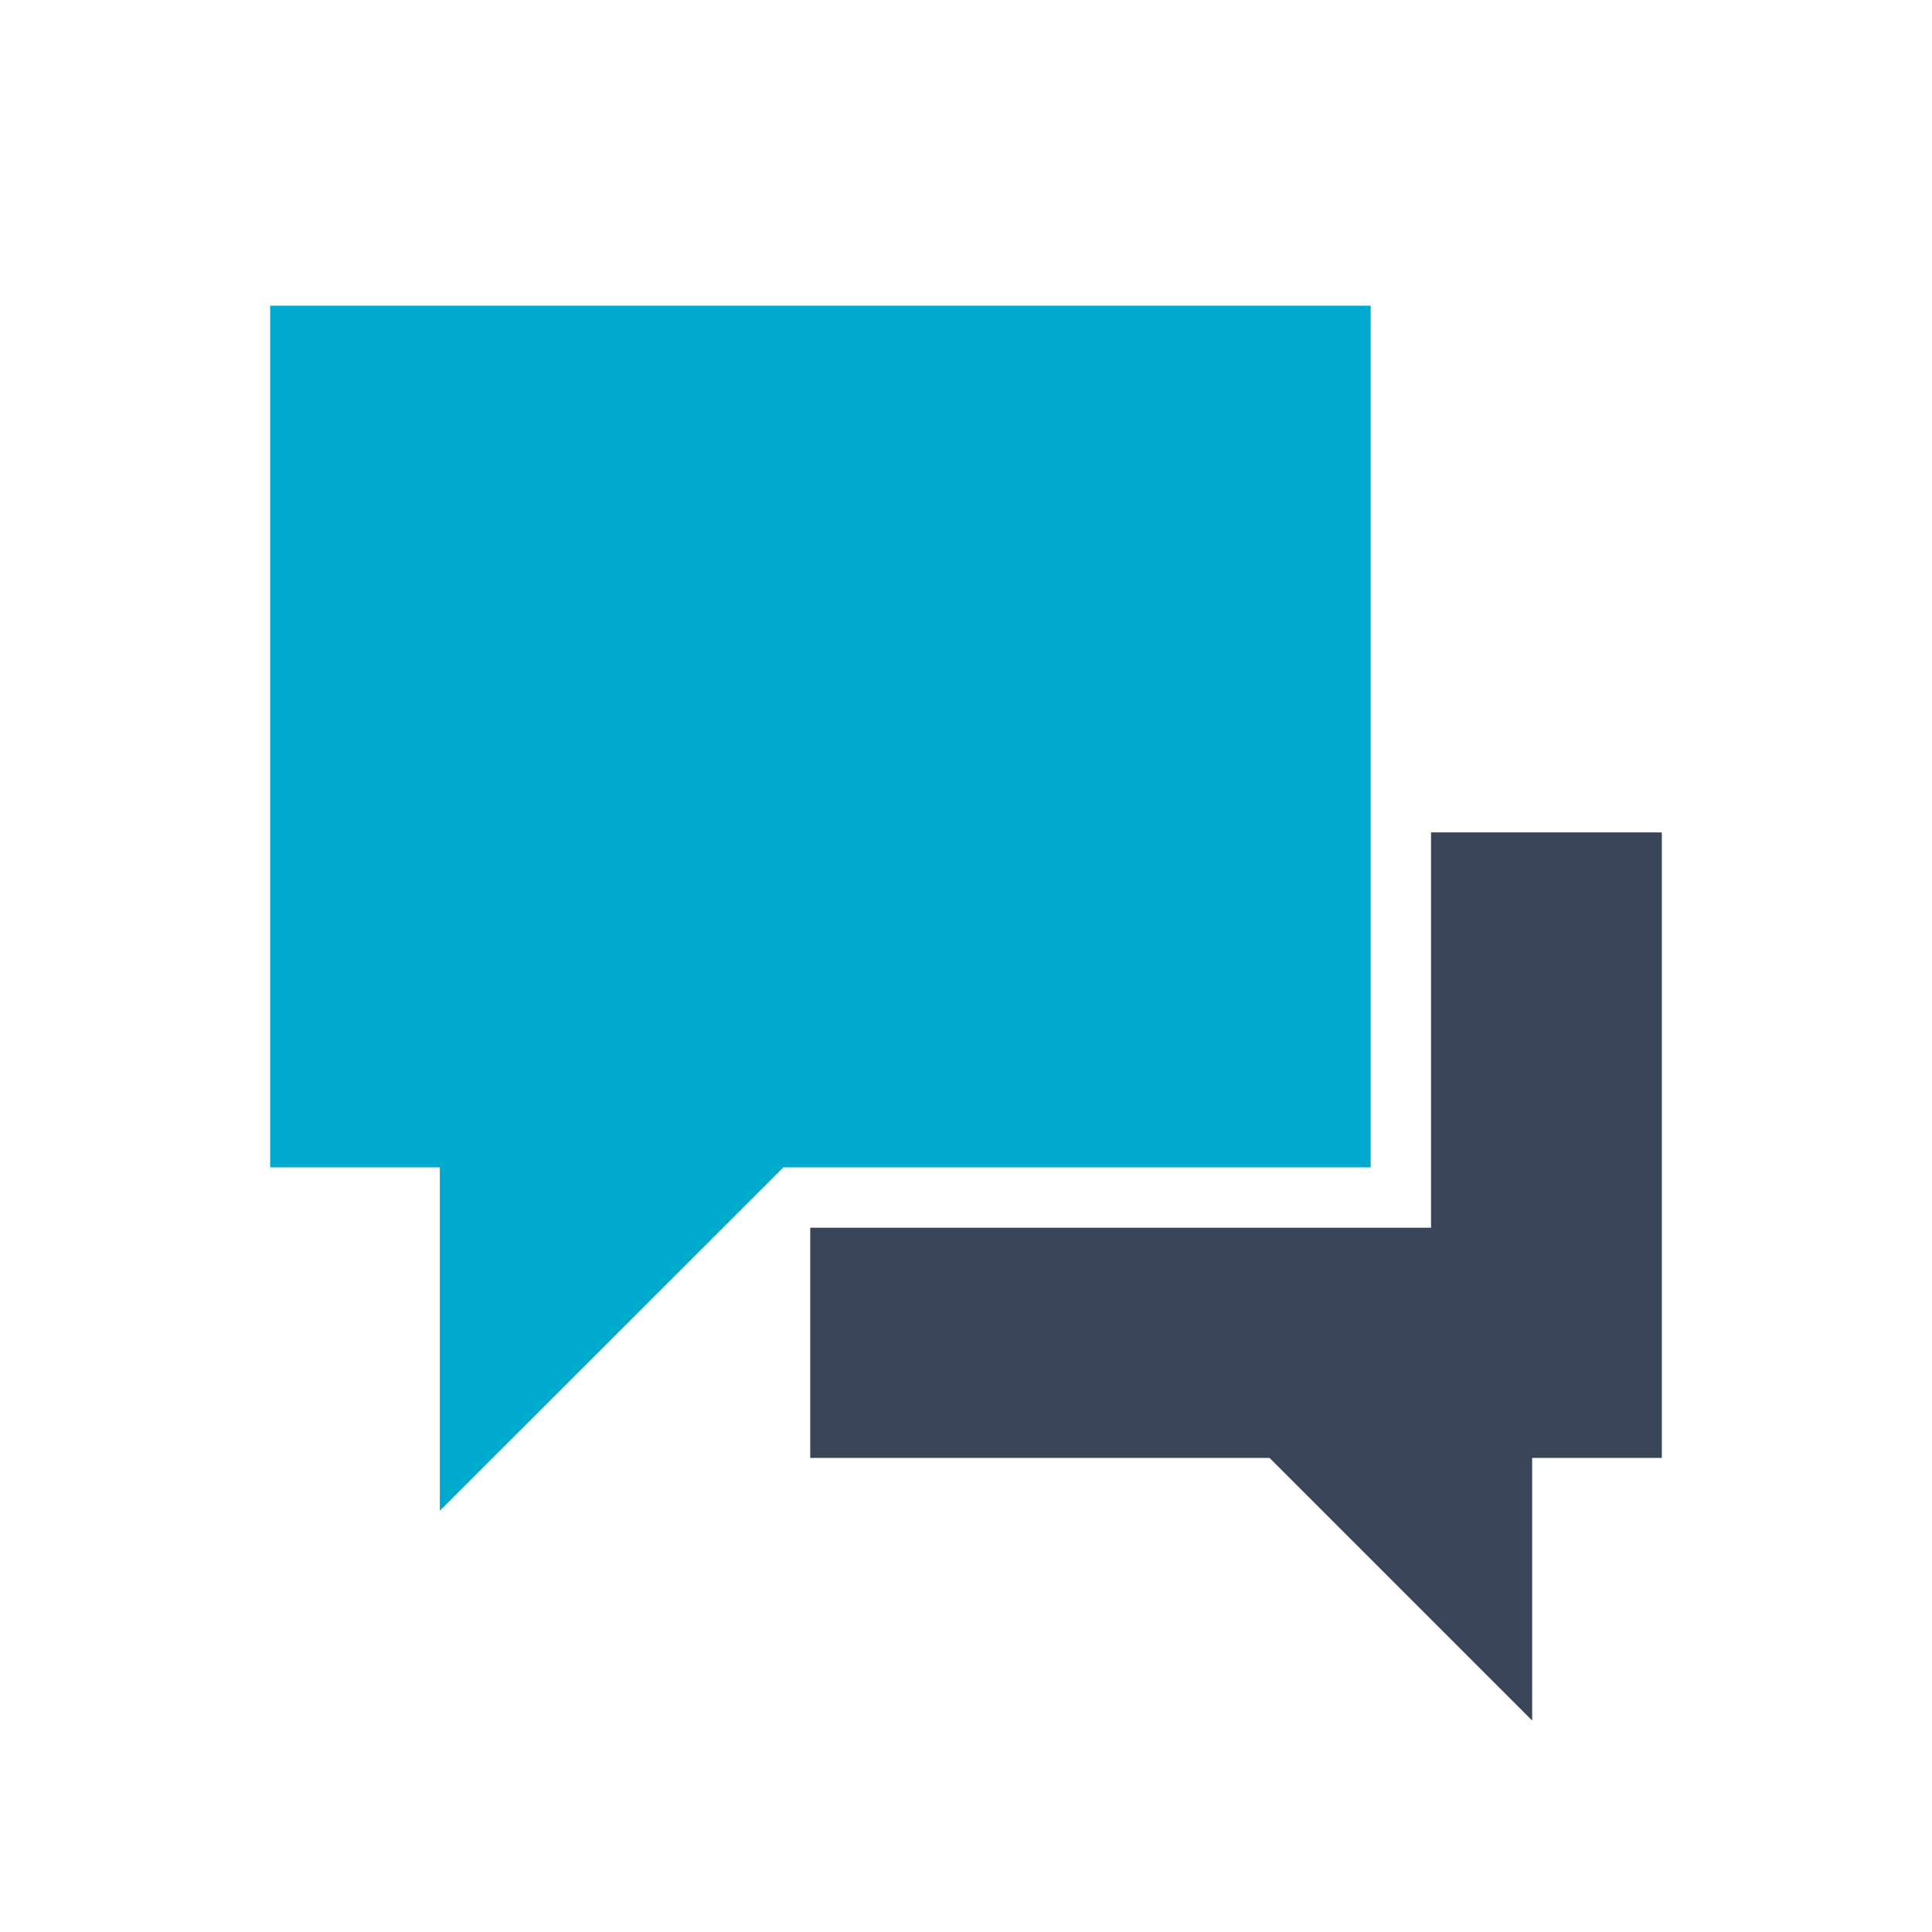 <svg xmlns="http://www.w3.org/2000/svg" viewBox="0 0 128 128"><defs><style>.cls-1{fill:#00a9ce}.cls-2{fill:#3b4559}</style></defs><path d="M90.81 20.25H17.9v57.09h11.24v22.75L51.9 77.34h38.91V20.25z" class="cls-1"/><path d="M94.81 55.15v26.19H53.68v15.25h30.43l17.4 17.4v-17.4h8.59V55.15H94.81z" class="cls-2"/></svg>